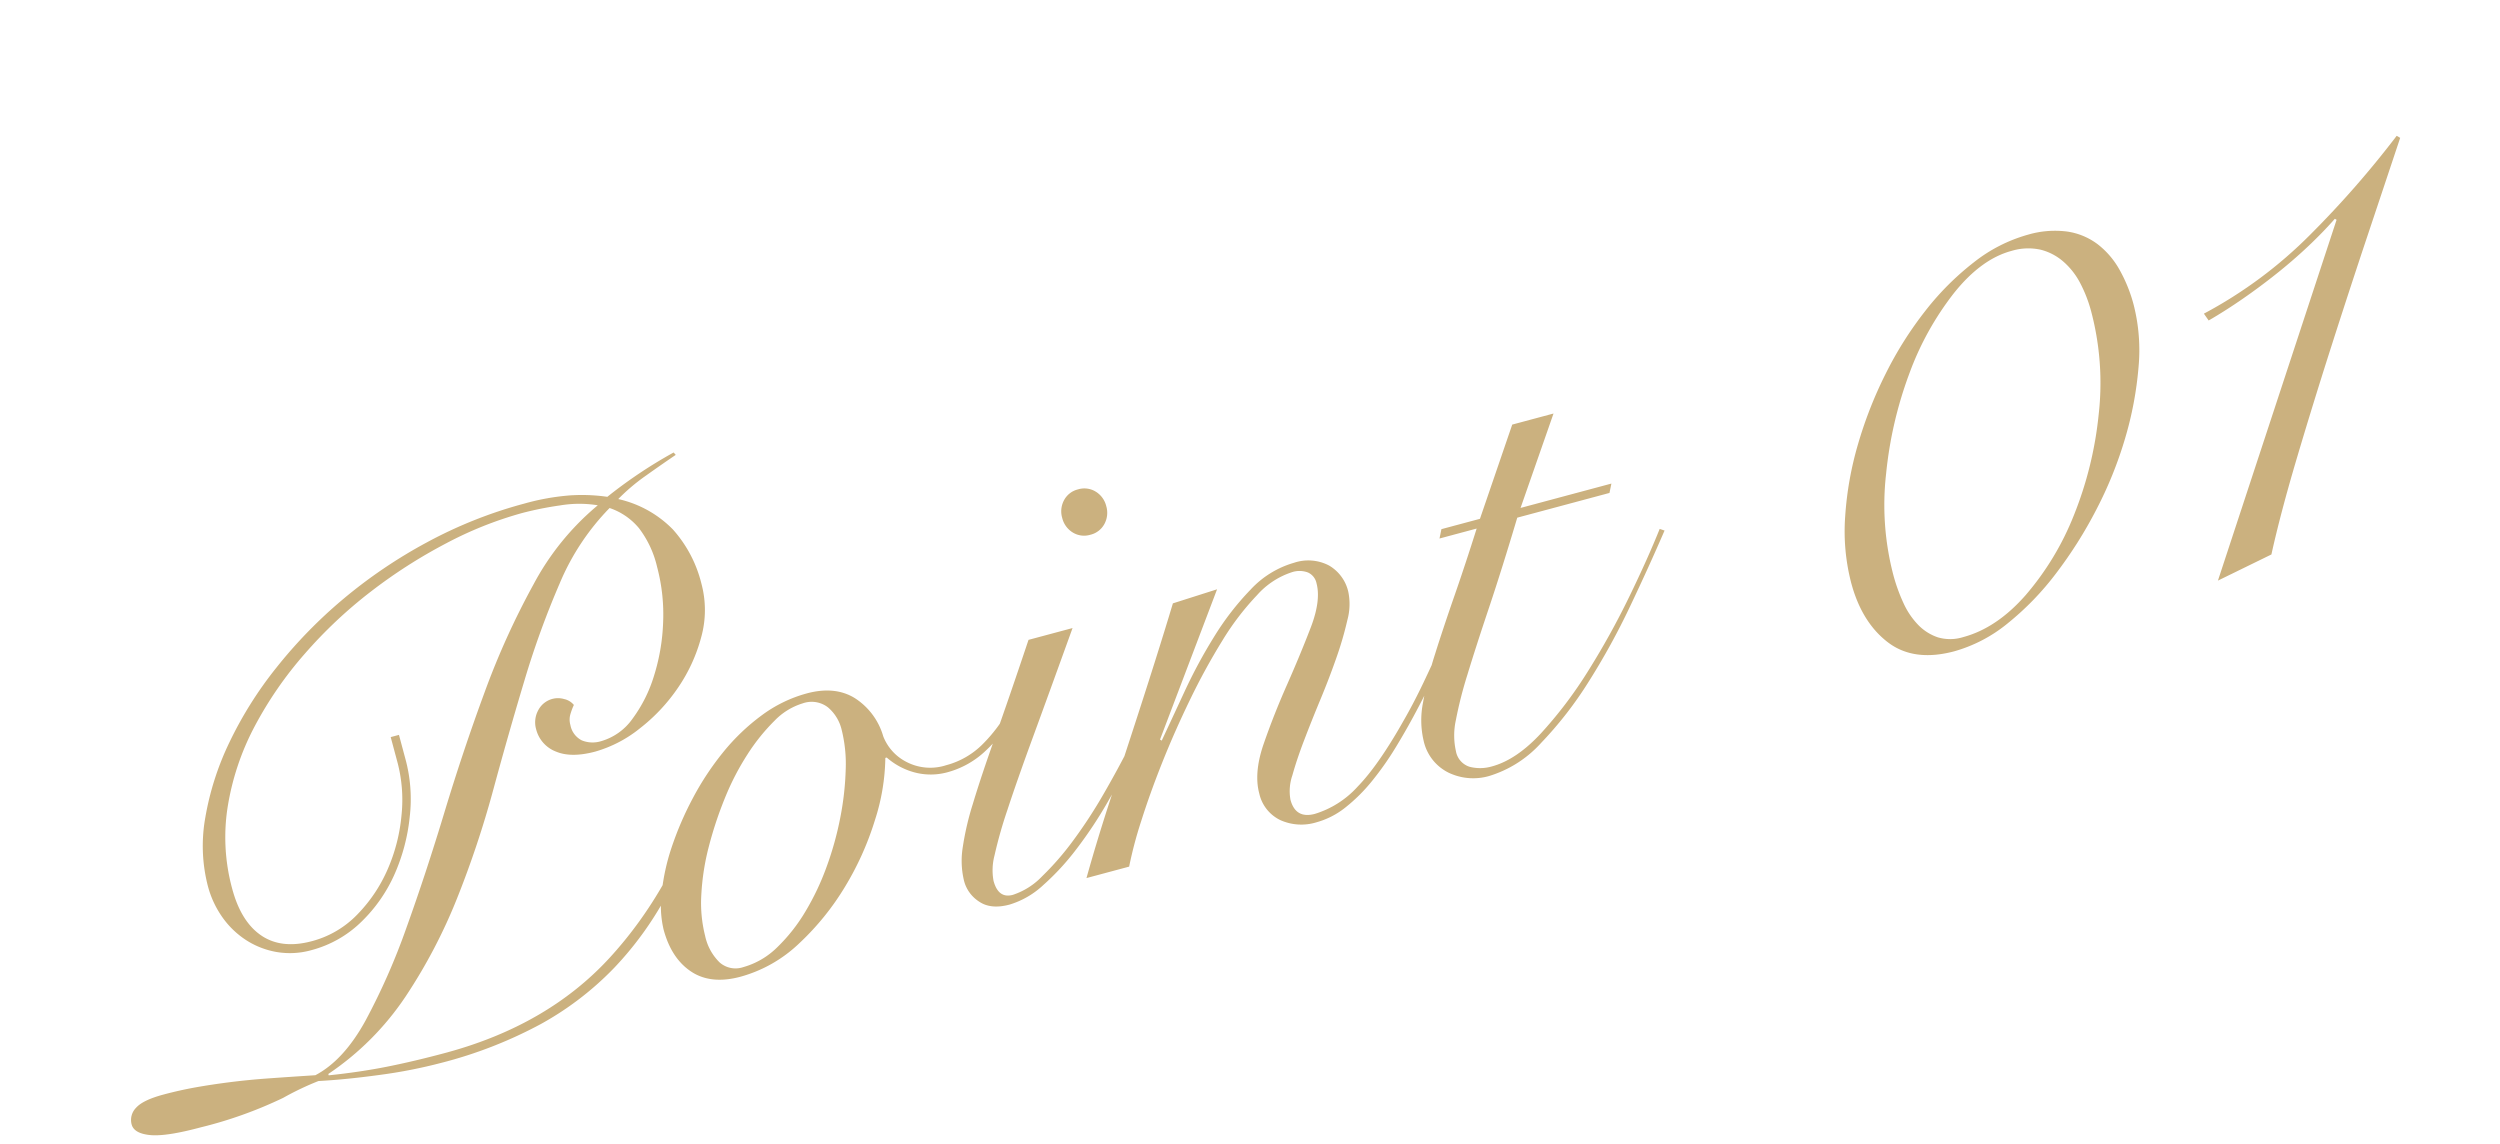 <svg xmlns="http://www.w3.org/2000/svg" width="491.301" height="224.905" viewBox="0 0 491.301 224.905">
  <defs>
    <style>
      .cls-1 {
        fill: #bf9f62;
        opacity: 0.812;
      }
    </style>
  </defs>
  <path id="pic_top_features1" class="cls-1" d="M137.06-101.22q-3.22,1.12-6.79,2.45a38.476,38.476,0,0,0-6.37,3.01,21.655,21.655,0,0,1,8.82,8.54,24.84,24.84,0,0,1,2.66,11.76,19.951,19.951,0,0,1-2.73,10.08,32.339,32.339,0,0,1-6.93,8.4,35.046,35.046,0,0,1-9.31,5.81A24.9,24.9,0,0,1,106.68-49q-4.9,0-7.49-2.03a6.37,6.37,0,0,1-2.59-5.25,4.952,4.952,0,0,1,1.33-3.43,4.414,4.414,0,0,1,3.43-1.47,4.317,4.317,0,0,1,2.1.63A3.4,3.4,0,0,1,105-58.94a12.378,12.378,0,0,0-1.19,1.68,3.819,3.819,0,0,0-.49,1.96,4.213,4.213,0,0,0,1.4,3.5,5.649,5.649,0,0,0,3.64,1.12,11.424,11.424,0,0,0,7.07-2.66,27.8,27.8,0,0,0,6.23-7,39.552,39.552,0,0,0,4.48-9.73,36.277,36.277,0,0,0,1.68-10.85,19.985,19.985,0,0,0-1.47-8.26,12.8,12.8,0,0,0-4.55-5.32,47.377,47.377,0,0,0-13.3,11.76A172.281,172.281,0,0,0,96.81-66.01Q91.14-56.84,85.4-46.97A194.645,194.645,0,0,1,73.01-28.21,105.073,105.073,0,0,1,58.24-12.18,55.354,55.354,0,0,1,39.62-1.4v.28Q45.78-.14,51.17.21T62.86.56q20.86,0,36.12-9.73T125.3-35.98l1.12.56a132.005,132.005,0,0,1-12.81,16.59A65.93,65.93,0,0,1,99.4-7.07a60.734,60.734,0,0,1-16.87,7A85.988,85.988,0,0,1,61.6,2.24,98.284,98.284,0,0,1,49.35,1.4Q42.7.56,37.38-.56A57.089,57.089,0,0,0,29.82.84,83.134,83.134,0,0,1,12.6,2.24q-7,0-9.94-1.12T-.28-1.82A3.4,3.4,0,0,1,1.4-4.76Q3.08-5.88,7.28-5.88q3.36,0,6.58.28t6.79.77q3.57.49,7.56,1.26T37.1-1.82q6.16-1.4,12.32-7.84A129.437,129.437,0,0,0,61.95-25.27q6.37-9.17,13.02-19.88T88.69-65.87a152.739,152.739,0,0,1,14.77-17.99A52,52,0,0,1,119.7-95.62a22.741,22.741,0,0,0-7.14-1.89A65.861,65.861,0,0,0,105-98a73.711,73.711,0,0,0-16.03,1.89,100.824,100.824,0,0,0-16.73,5.32,89.922,89.922,0,0,0-15.75,8.47A74.242,74.242,0,0,0,43.26-71.05a50.9,50.9,0,0,0-9.1,13.72A38.381,38.381,0,0,0,30.8-41.44q0,6.72,3.15,10.36t9.31,3.64a19.206,19.206,0,0,0,9.94-2.73,29.528,29.528,0,0,0,8.05-7,34.181,34.181,0,0,0,5.39-9.52A28.955,28.955,0,0,0,68.6-56.84v-5.32h1.68v5.32a30.092,30.092,0,0,1-2.1,10.71,37.128,37.128,0,0,1-5.74,10.08,29.763,29.763,0,0,1-8.75,7.42A22.081,22.081,0,0,1,42.7-25.76a15.575,15.575,0,0,1-6.65-1.4,16.138,16.138,0,0,1-5.18-3.78,17.072,17.072,0,0,1-3.36-5.53,19.056,19.056,0,0,1-1.19-6.79,31.58,31.58,0,0,1,3.01-13.09A55.813,55.813,0,0,1,37.66-69.3,76.007,76.007,0,0,1,50.4-81.13a93.259,93.259,0,0,1,16.24-9.66A97.4,97.4,0,0,1,85.47-97.3a87.76,87.76,0,0,1,20.37-2.38,46.3,46.3,0,0,1,9.1.77,35.064,35.064,0,0,1,7,2.17,92.448,92.448,0,0,1,14.84-5.04Zm51.52,65.8a27.234,27.234,0,0,1-7.56,6.02,17.468,17.468,0,0,1-8.26,2.24,12.425,12.425,0,0,1-6.72-1.75,13.689,13.689,0,0,1-4.34-4.13h-.28a41.53,41.53,0,0,1-5.18,11.34,58.185,58.185,0,0,1-9.03,11.06,51.849,51.849,0,0,1-11.55,8.4,27.072,27.072,0,0,1-12.88,3.36q-6.02,0-9.1-3.5t-3.08-9.38a20.546,20.546,0,0,1,1.54-7.14,41.785,41.785,0,0,1,4.27-8.19,62.9,62.9,0,0,1,6.44-8.12,55.451,55.451,0,0,1,8.05-7.14,41.012,41.012,0,0,1,9.17-5.04,26.515,26.515,0,0,1,9.73-1.89q5.74,0,8.89,3.36a13.253,13.253,0,0,1,3.43,8.68,9.514,9.514,0,0,0,3.01,5.95,10.121,10.121,0,0,0,7.49,2.73,15.806,15.806,0,0,0,7.91-2.1,30.246,30.246,0,0,0,6.93-5.46ZM118.16-8.4a10.239,10.239,0,0,0,1.4,5.74,4.711,4.711,0,0,0,4.2,2.1,15.46,15.46,0,0,0,7.49-2.03,33.779,33.779,0,0,0,7.14-5.32,50.307,50.307,0,0,0,6.37-7.49,63.065,63.065,0,0,0,5.11-8.68,57.362,57.362,0,0,0,3.43-8.75,27.687,27.687,0,0,0,1.26-7.77,8.247,8.247,0,0,0-1.47-4.97,5.241,5.241,0,0,0-4.55-2.03,12.95,12.95,0,0,0-6.3,1.89,38.565,38.565,0,0,0-6.79,4.97,50.881,50.881,0,0,0-6.51,7.14,74.432,74.432,0,0,0-5.53,8.4,47.066,47.066,0,0,0-3.85,8.68A26.529,26.529,0,0,0,118.16-8.4Zm85.4-39.76q-7.7,11.06-13.02,18.62t-8.61,12.6a86.735,86.735,0,0,0-4.76,7.98A11.431,11.431,0,0,0,175.7-4.2q0,3.64,2.94,3.64a14,14,0,0,0,6.51-2.03,55.605,55.605,0,0,0,7.77-5.25,95.1,95.1,0,0,0,8.12-7.28q4.06-4.06,7.63-8.05t6.3-7.7a52.081,52.081,0,0,0,3.99-6.09l1.12.7q-1.68,2.8-4.55,6.72t-6.51,8.05q-3.64,4.13-7.7,8.19a83.922,83.922,0,0,1-8.26,7.28,49.314,49.314,0,0,1-8.19,5.18,16.838,16.838,0,0,1-7.35,1.96q-3.78,0-5.6-2.1A6.9,6.9,0,0,1,170.1-5.6a16.644,16.644,0,0,1,1.33-6.23,55.979,55.979,0,0,1,4.27-8.05q2.94-4.76,7.63-11.55T194.6-48.16Zm8.12-26.04a4.241,4.241,0,0,1,3.22,1.33,4.6,4.6,0,0,1,1.26,3.29,4.6,4.6,0,0,1-1.26,3.29,4.241,4.241,0,0,1-3.22,1.33,4.241,4.241,0,0,1-3.22-1.33,4.6,4.6,0,0,1-1.26-3.29,4.6,4.6,0,0,1,1.26-3.29A4.241,4.241,0,0,1,211.68-74.2Zm21.28,26.04L214.48-22.54l.28.28q2.94-3.5,6.86-8.19a100.684,100.684,0,0,1,8.4-8.89,53.9,53.9,0,0,1,9.31-7.07,18.663,18.663,0,0,1,9.59-2.87,8.8,8.8,0,0,1,6.51,2.31,8.053,8.053,0,0,1,2.31,5.95,11.915,11.915,0,0,1-1.61,5.32,67.088,67.088,0,0,1-3.99,6.58q-2.38,3.5-5.18,7.14t-5.18,6.93q-2.38,3.29-3.99,6.02a9.55,9.55,0,0,0-1.61,4.55q0,3.92,3.92,3.92a18.7,18.7,0,0,0,9.52-3.01q5.04-3.01,12.04-10.15,2.8-2.8,5.67-6.16t5.53-6.65q2.66-3.29,4.83-6.23t3.43-4.9l.98.56q-2.8,4.2-7.21,10.01T265.3-15.68q-3.08,3.36-6.3,6.44a59.741,59.741,0,0,1-6.44,5.39,33.033,33.033,0,0,1-6.37,3.64,15.927,15.927,0,0,1-6.23,1.33,10.074,10.074,0,0,1-6.72-2.24,7.623,7.623,0,0,1-2.66-6.16q0-4.2,3.36-9.17t7.42-10.01q4.06-5.04,7.42-9.66t3.36-8.12a2.949,2.949,0,0,0-1.12-2.52,4.777,4.777,0,0,0-2.94-.84,15.656,15.656,0,0,0-7.84,2.59,52.464,52.464,0,0,0-8.89,6.86,128.055,128.055,0,0,0-9.1,9.52q-4.55,5.25-8.47,10.5t-7,10.08A79.6,79.6,0,0,0,202.16,0h-8.68q3.64-6.16,7.77-12.53t8.19-12.6q4.06-6.23,7.77-12.04t6.65-10.57Zm72.8-16.24L294.7-48.16h18.48l-.84,1.68H293.58q-5.6,9.1-10.01,15.75t-7.42,11.48a80.863,80.863,0,0,0-4.55,8.12,14.027,14.027,0,0,0-1.54,5.81,3.918,3.918,0,0,0,1.82,3.71,8.253,8.253,0,0,0,4.2,1.05q5.04,0,11.13-3.85a83.011,83.011,0,0,0,12.11-9.45,153.874,153.874,0,0,0,11.48-11.9q5.46-6.3,9.24-11.34l.84.56q-4.76,6.02-10.43,12.67a138.7,138.7,0,0,1-11.69,12.18,74.578,74.578,0,0,1-12.11,9.17A22.645,22.645,0,0,1,275.1,1.12a11.235,11.235,0,0,1-7.49-2.66,9.183,9.183,0,0,1-3.15-7.42,17.628,17.628,0,0,1,1.82-7.21,71.524,71.524,0,0,1,4.76-8.61q2.94-4.62,6.65-10.08t7.63-11.62h-7.56l.84-1.68h7.84L297.36-64.4Zm47.88,47.32a40.451,40.451,0,0,1,2.24-12.95,65.69,65.69,0,0,1,6.09-13.02,81.731,81.731,0,0,1,8.89-12.04,71.665,71.665,0,0,1,10.78-9.94,54.2,54.2,0,0,1,11.69-6.72,30.244,30.244,0,0,1,11.55-2.45,18.725,18.725,0,0,1,7.63,1.4,13.054,13.054,0,0,1,5.11,3.92,16.426,16.426,0,0,1,2.87,5.95,29.154,29.154,0,0,1,.91,7.49,36.119,36.119,0,0,1-2.31,12.18,69.333,69.333,0,0,1-6.16,12.74,78.173,78.173,0,0,1-9.03,11.97A84.718,84.718,0,0,1,392.98-8.47a55.774,55.774,0,0,1-11.69,7,28.851,28.851,0,0,1-11.55,2.59q-8.26,0-12.18-5.11T353.64-17.08Zm8.4.56a34.075,34.075,0,0,0,.49,5.88,15.173,15.173,0,0,0,1.68,4.9,9.72,9.72,0,0,0,3.08,3.36,8.54,8.54,0,0,0,4.83,1.26q6.86,0,14.07-4.83a55.17,55.17,0,0,0,13.16-12.67,72.567,72.567,0,0,0,9.8-17.78A55.05,55.05,0,0,0,413-56.42a26.718,26.718,0,0,0-.63-5.88,14.4,14.4,0,0,0-2.1-4.97,10.867,10.867,0,0,0-3.71-3.43,11.3,11.3,0,0,0-5.6-1.26q-6.16,0-13.02,5.04a57.885,57.885,0,0,0-12.6,13.02,78.437,78.437,0,0,0-9.52,17.85A54.324,54.324,0,0,0,362.04-16.52Zm102.2-44.8-.28-.28q-2.94,1.96-6.44,3.85t-7.35,3.57q-3.85,1.68-7.77,3.08t-7.56,2.38l-.56-1.54a87.19,87.19,0,0,0,24.22-9.59A192.363,192.363,0,0,0,479.92-74.2l.56.56q-4.62,7-10.92,16.52T456.82-37.59q-6.44,10.01-12.32,19.6T434.84-1.12L423.36,1.12Z" transform="matrix(0.966, -0.259, 0.259, 0.966, 26.613, 222.669)"/>
</svg>
